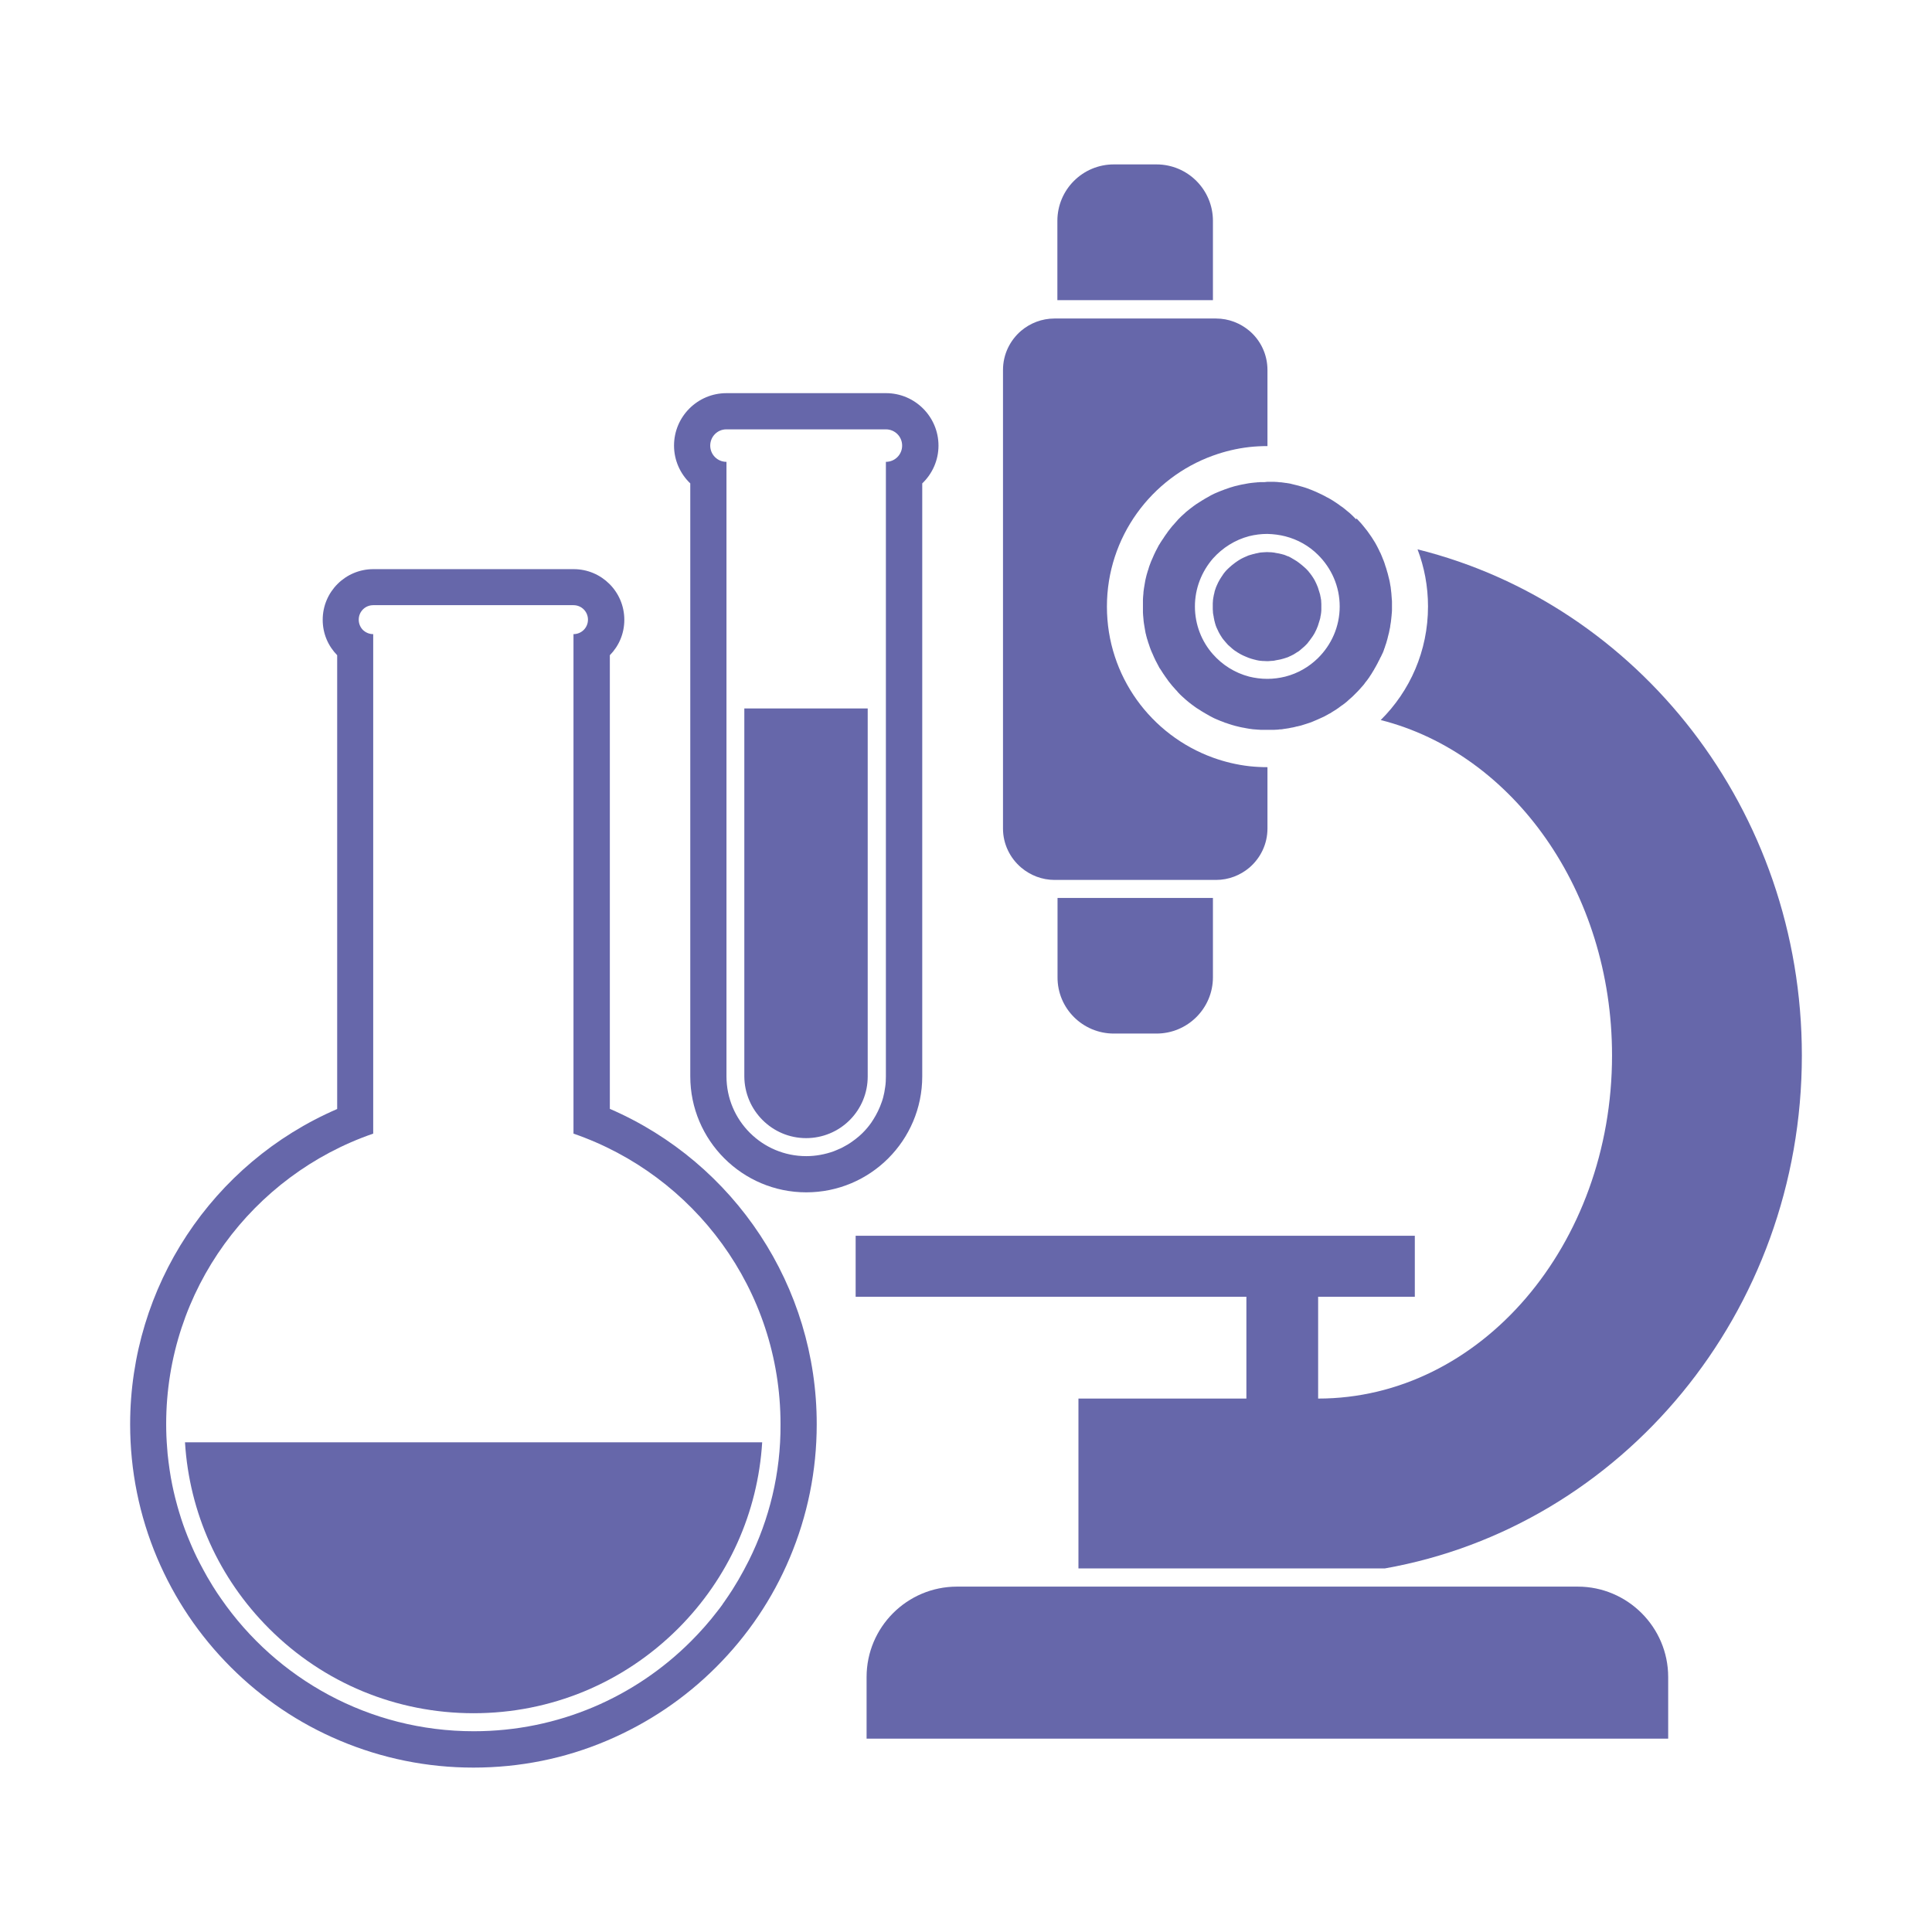 <svg xmlns="http://www.w3.org/2000/svg" enable-background="new 121 -320 1201 1201" viewBox="121 -320 1201 1201" id="lab"><path d="M500.1,369.3v-282c5.6-5.7,9-13.4,9-22c0-17.4-14.1-31.5-31.5-31.5H353.1c-17.4,0-31.5,14.1-31.5,31.5
		c0,8.6,3.4,16.3,9,22v282.1c-77.6,33.5-128.7,110.3-128.7,196c0,28.8,5.7,56.8,16.8,83.1c10.8,25.4,26.1,48.2,45.7,67.8
		s42.4,35,67.8,45.7c26.3,11.1,54.3,16.8,83.1,16.8c28.8,0,56.8-5.6,83.1-16.8c25.4-10.8,48.2-26.1,67.8-45.7
		c19.6-19.6,35-42.4,45.7-67.8c11.1-26.3,16.8-54.3,16.8-83.1C628.8,479.7,577.7,402.9,500.1,369.3z M586.5,650.1L586.5,650.1
		c-2.1,4.2-4.3,8.2-6.6,12.2l0,0c-1.2,2-2.4,3.9-3.6,5.9l0,0c-0.8,1.3-1.7,2.6-2.5,3.8c-0.9,1.3-1.7,2.5-2.6,3.8
		c-0.5,0.6-0.9,1.3-1.3,1.9c-0.9,1.2-1.8,2.5-2.8,3.7c-5.1,6.7-10.7,13-16.6,18.9c-34.6,34.6-82.3,55.9-135,55.9
		c-65.1,0-122.6-32.6-157-82.3c-0.9-1.3-1.7-2.5-2.6-3.8c-0.8-1.3-1.7-2.6-2.5-3.9c-0.4-0.7-0.8-1.3-1.2-2c-0.8-1.3-1.6-2.6-2.4-4
		c-1.5-2.7-3-5.4-4.4-8.1c-0.7-1.4-1.4-2.7-2.1-4.1l0,0c-1-2.1-2-4.2-2.9-6.3c-0.3-0.7-0.6-1.4-0.9-2.1l0,0
		c-0.6-1.4-1.2-2.9-1.8-4.3c-0.6-1.5-1.1-2.9-1.7-4.4c-0.8-2.2-1.6-4.4-2.3-6.6c-0.5-1.5-0.9-3-1.4-4.5c-0.7-2.3-1.3-4.5-1.9-6.8
		c-0.2-0.8-0.4-1.5-0.6-2.3c-0.6-2.5-1.2-5-1.7-7.5c-1.3-6.3-2.2-12.8-2.9-19.3c-0.1-1.3-0.2-2.6-0.3-3.9l0,0
		c-0.4-4.8-0.6-9.7-0.6-14.7c0-83.7,53.8-154.8,128.7-180.6V74.2c-2.5,0-4.7-1-6.4-2.6c-1.6-1.6-2.6-3.9-2.6-6.4c0-5,4-9,9-9h124.5
		c5,0,9,4,9,9s-4,9-9,9v310.5c74.9,25.8,128.7,96.9,128.7,180.6C606.4,595.8,599.2,624.6,586.5,650.1z" fill="#6667aa" class="color000000 svgShape"></path><path d="M288.3 692.4c33.9 33.9 79.1 52.6 127.1 52.6s93.1-18.7 127.1-52.6c31.3-31.3 49.6-72.1 52.3-115.8H236C238.7 620.3 257 661.1 288.3 692.4zM550.1 349.1c0 39.7 32.3 72.1 72.1 72.1s72.1-32.3 72.1-72.1V-19.5c6.2-5.9 10.1-14.3 10.1-23.5 0-17.9-14.6-32.6-32.6-32.6h-99.2C554.6-75.6 540-61 540-43c0 9.2 3.9 17.6 10.1 23.5V349.1zM572.5-53.1h99.2c5.6 0 10.1 4.5 10.1 10.1s-4.5 10.1-10.1 10.1v382.1c0 2.1-.1 4.3-.4 6.3-.2 1.2-.4 2.5-.6 3.7-.4 2-.9 4-1.6 5.9-1.3 3.8-3.1 7.5-5.2 10.8-.4.7-.9 1.3-1.3 2-1.6 2.3-3.4 4.4-5.4 6.4-1.4 1.4-2.9 2.7-4.5 3.9-.6.5-1.3 1-1.9 1.4-1.9 1.4-4 2.6-6.1 3.7-.7.4-1.4.7-2.2 1-.4.2-.7.3-1.1.5-.7.3-1.5.6-2.2.9-5.3 1.9-11.1 3-17 3-27.4 0-49.6-22.2-49.6-49.6v-382c-5.6 0-10.1-4.5-10.1-10.1C562.5-48.6 567-53.1 572.5-53.1z" fill="#6667aa" class="color000000 svgShape"></path><path d="M622.1 387.5c10.2 0 19.9-4 27.1-11.2 7.2-7.2 11.2-16.9 11.2-27.1V120.4h-76.7v228.7C583.8 370.3 601 387.5 622.1 387.5zM875-182.7c0-19.4-15.7-35.1-35.1-35.1h-26.5c-19.4 0-35.1 15.7-35.1 35.1v49.3H875V-182.7zM813.4 322.5h26.5c19.4 0 35.1-15.7 35.1-35v-49.3h-96.6v49.3C778.3 306.8 794 322.5 813.4 322.5zM755.9 219.4c5.6 4.7 12.8 7.6 20.7 7.6h100.3c7.9 0 15.1-2.9 20.7-7.6 6.9-5.9 11.3-14.6 11.3-24.4v-38.1c-3.8 0-7.6-.2-11.3-.6-7.8-.9-15.3-2.7-22.5-5.3-38.5-13.9-66-50.7-66-93.9s27.6-80.1 66-93.9c7.2-2.6 14.7-4.4 22.5-5.3 3.7-.4 7.5-.6 11.3-.6V-90c0-9.8-4.4-18.6-11.3-24.4-5.6-4.7-12.8-7.6-20.7-7.6H776.5c-7.9 0-15.1 2.9-20.7 7.6-6.9 5.9-11.3 14.6-11.3 24.4v285.1C744.5 204.7 748.9 213.5 755.9 219.4z" fill="#6667aa" class="color000000 svgShape"></path><path d="M895.8,549.4H791.4V655h190.4c147.2-26,259.3-158.9,259.3-318.9c0-152.6-101.9-280.5-238.9-314.6
		c4.2,11,6.5,23,6.5,35.5c0,27.6-11.2,52.6-29.4,70.6c82.2,20.8,143.8,106.3,143.8,208.5c0,117.8-81.8,213.3-182.7,213.3v-63.3h60.1
		v-37.9H652.9v37.9h242.9L895.8,549.4L895.8,549.4z" fill="#6667aa" class="color000000 svgShape"></path><path d="M907.1-20.3c-0.4,0-0.7,0-1.1,0c-0.4,0-0.8,0-1.2,0s-0.8,0-1.2,0.1c-0.1,0-0.1,0-0.2,0c-0.1,0-0.2,0-0.4,0
		c-0.3,0-0.5,0-0.8,0.1c-0.1,0-0.1,0-0.2,0c-0.4,0-0.8,0.1-1.2,0.1c-0.6,0.1-1.3,0.1-1.9,0.2c-0.5,0.1-1,0.1-1.5,0.2
		c-0.6,0.1-1.1,0.2-1.7,0.3c-0.3,0.1-0.7,0.1-1,0.2c-0.6,0.1-1.2,0.2-1.7,0.3c-0.5,0.1-1,0.2-1.4,0.3c-0.7,0.2-1.3,0.3-2,0.5
		c-0.1,0-0.1,0-0.1,0c-0.8,0.2-1.7,0.4-2.5,0.7c-0.8,0.2-1.7,0.5-2.5,0.8c-0.5,0.2-0.9,0.3-1.4,0.5c-0.2,0.1-0.5,0.2-0.7,0.2
		c-0.2,0.1-0.5,0.2-0.7,0.3c-1.4,0.5-2.9,1.1-4.3,1.7c-0.5,0.2-0.9,0.4-1.4,0.6l0,0c-0.4,0.2-0.7,0.3-1,0.5
		c-0.7,0.3-1.4,0.7-2.1,1.1c-0.1,0.1-0.2,0.1-0.3,0.2c-1.5,0.8-3.1,1.7-4.5,2.6c-0.4,0.2-0.8,0.5-1.1,0.7c-0.4,0.2-0.8,0.5-1.1,0.7
		c-0.4,0.2-0.7,0.5-1.1,0.7c-0.4,0.2-0.7,0.5-1.1,0.8c-0.1,0-0.1,0.1-0.2,0.1c-0.7,0.5-1.4,1-2,1.5c-0.3,0.2-0.6,0.5-0.9,0.7
		c-0.3,0.2-0.6,0.5-0.9,0.7c-0.1,0.1-0.2,0.2-0.3,0.3s-0.2,0.1-0.3,0.2c-0.5,0.4-1,0.8-1.5,1.3L857.5-1c-0.1,0.1-0.1,0.1-0.2,0.2
		c-0.3,0.2-0.5,0.5-0.8,0.7c-0.3,0.3-0.7,0.6-1,0.9c0,0,0,0-0.1,0.1c-0.6,0.6-1.1,1.1-1.7,1.7l0,0c-0.1,0.1-0.2,0.2-0.3,0.3
		c-0.2,0.2-0.4,0.4-0.5,0.6c-0.3,0.3-0.6,0.6-0.8,0.9c-0.1,0.1-0.2,0.2-0.3,0.3c-0.4,0.5-0.9,1-1.3,1.5c-0.1,0.1-0.1,0.2-0.2,0.2
		c-0.2,0.3-0.5,0.5-0.7,0.8c-0.4,0.5-0.8,1-1.2,1.5c-0.5,0.6-0.9,1.2-1.4,1.8c-0.2,0.3-0.4,0.6-0.6,0.9c-0.3,0.4-0.5,0.7-0.8,1.1
		c-0.2,0.3-0.5,0.7-0.7,1c-0.5,0.8-1,1.6-1.6,2.4c-0.3,0.5-0.6,0.9-0.9,1.4c-0.1,0.1-0.1,0.2-0.2,0.3c-0.2,0.4-0.4,0.8-0.7,1.1
		c-1.5,2.7-2.9,5.5-4.1,8.4c-0.2,0.4-0.3,0.7-0.5,1.1s-0.3,0.8-0.5,1.2c-0.2,0.5-0.4,1.1-0.6,1.6c-0.3,0.8-0.6,1.6-0.8,2.4
		c-0.1,0.4-0.2,0.8-0.4,1.2c-0.1,0.3-0.2,0.7-0.3,1c-0.2,0.6-0.3,1.1-0.5,1.7l0,0c-0.1,0.5-0.3,1.1-0.4,1.6
		c-0.1,0.6-0.3,1.1-0.4,1.7c-0.1,0.6-0.2,1.2-0.3,1.7c-0.1,0.6-0.2,1.2-0.3,1.8s-0.2,1.2-0.3,1.8c-0.1,0.5-0.1,1-0.2,1.5v0.1
		c-0.1,0.4-0.1,0.8-0.1,1.2c-0.1,0.7-0.1,1.5-0.2,2.2c0,0.6-0.1,1.1-0.1,1.7c0,0.4,0,0.8,0,1.2s0,0.8,0,1.2c0,0.6,0,1.1,0,1.7
		c0,0.6,0,1.1,0,1.7c0,0.4,0,0.8,0,1.2s0,0.8,0,1.2c0,0.6,0.1,1.1,0.1,1.7c0.1,0.8,0.1,1.5,0.2,2.2c0,0.4,0.1,0.8,0.1,1.2V66
		c0.1,0.5,0.1,1,0.2,1.5c0.1,0.6,0.2,1.2,0.3,1.8c0.1,0.6,0.2,1.2,0.3,1.8c0.1,0.6,0.2,1.2,0.3,1.7c0.1,0.6,0.2,1.2,0.4,1.7
		c0.1,0.5,0.2,1.1,0.4,1.6l0,0c0.1,0.6,0.3,1.1,0.5,1.7c0.1,0.3,0.2,0.7,0.3,1c0.1,0.4,0.2,0.8,0.4,1.2c0.3,0.8,0.5,1.6,0.8,2.4
		c0.2,0.5,0.4,1.1,0.6,1.6c0.2,0.4,0.3,0.8,0.5,1.2c0.2,0.4,0.3,0.7,0.5,1.1c1.2,2.9,2.6,5.7,4.1,8.4c0.2,0.4,0.4,0.8,0.7,1.1
		c0.1,0.1,0.1,0.2,0.2,0.3c0.3,0.5,0.6,0.9,0.9,1.4c0.5,0.8,1,1.6,1.6,2.4c0.2,0.3,0.4,0.7,0.7,1c0.2,0.4,0.5,0.7,0.8,1.1
		c0.2,0.3,0.4,0.6,0.6,0.9c0.4,0.6,0.9,1.2,1.4,1.8c0.4,0.5,0.8,1,1.2,1.5c0.2,0.3,0.4,0.5,0.7,0.8c0.1,0.1,0.1,0.2,0.2,0.2
		c0.4,0.5,0.9,1,1.3,1.5c0.1,0.1,0.2,0.2,0.3,0.3c0.3,0.3,0.6,0.6,0.8,0.9c0.2,0.2,0.4,0.4,0.5,0.6c0.1,0.1,0.2,0.2,0.3,0.3
		c0.6,0.6,1.1,1.2,1.7,1.7l0.1,0.1c0.3,0.3,0.7,0.6,1,0.9c0.3,0.2,0.5,0.5,0.8,0.7c0.1,0.1,0.1,0.1,0.2,0.2l0.1,0.1
		c0.5,0.4,1,0.9,1.5,1.3c0.1,0.1,0.2,0.1,0.3,0.2s0.2,0.2,0.3,0.3c0.3,0.2,0.6,0.5,0.9,0.7c0.3,0.2,0.6,0.5,0.9,0.7
		c0.7,0.5,1.3,1,2,1.5c0.1,0,0.1,0.1,0.2,0.1c0.3,0.3,0.7,0.5,1.1,0.8c0.4,0.2,0.7,0.5,1.1,0.7c0.4,0.2,0.7,0.5,1.1,0.7
		c0.4,0.2,0.8,0.5,1.1,0.7c1.5,0.9,3,1.8,4.5,2.6c0.1,0.1,0.2,0.1,0.3,0.2c0.7,0.4,1.4,0.7,2.1,1.1c0.3,0.2,0.7,0.3,1,0.5l0,0l0,0
		c0.5,0.2,0.9,0.4,1.4,0.6c1.4,0.6,2.8,1.2,4.3,1.7c0.2,0.1,0.5,0.2,0.7,0.3s0.4,0.2,0.7,0.2c0.5,0.2,0.9,0.3,1.4,0.5
		c0.8,0.3,1.7,0.5,2.5,0.8c0.8,0.2,1.7,0.5,2.5,0.7h0.1c0.7,0.2,1.3,0.3,2,0.5c0.5,0.1,1,0.2,1.4,0.3c0.6,0.1,1.1,0.2,1.7,0.3
		c0.3,0.1,0.7,0.1,1,0.2c0.6,0.1,1.1,0.2,1.7,0.3c0.5,0.1,1,0.1,1.5,0.2c0.6,0.1,1.3,0.2,1.9,0.2c0.4,0,0.8,0.1,1.2,0.1
		c0.1,0,0.1,0,0.2,0c0.3,0,0.5,0.1,0.8,0.1c0.1,0,0.2,0,0.4,0c0.1,0,0.1,0,0.2,0c0.4,0,0.8,0.1,1.2,0.1s0.8,0,1.2,0
		c0.3,0,0.7,0,1.1,0c0.6,0,1.1,0,1.7,0s1.1,0,1.7,0c0.4,0,0.7,0,1.1,0c0.4,0,0.8,0,1.2,0c0.6,0,1.1-0.1,1.7-0.1c0.1,0,0.2,0,0.3,0
		c0.6,0,1.1-0.1,1.7-0.2c0.1,0,0.2,0,0.4,0c0.1,0,0.2,0,0.3,0c0.5,0,1-0.1,1.5-0.2c0.5-0.1,0.9-0.1,1.4-0.2c0.7-0.1,1.3-0.2,2-0.3
		c0.5-0.1,0.9-0.2,1.4-0.3c0.8-0.1,1.7-0.3,2.5-0.5c0.4-0.1,0.8-0.2,1.1-0.3c0.1,0,0.1,0,0.2,0c0.8-0.2,1.6-0.4,2.5-0.6
		c0.6-0.2,1.2-0.4,1.9-0.6c0.6-0.2,1.2-0.4,1.9-0.6c0.6-0.2,1.2-0.4,1.8-0.6c0.6-0.2,1.2-0.4,1.8-0.7c1.9-0.8,3.8-1.6,5.7-2.5
		c0.4-0.2,0.8-0.4,1.3-0.6c0.4-0.2,0.7-0.4,1.1-0.6c0.4-0.2,0.7-0.4,1.1-0.6c0.5-0.3,1-0.6,1.5-0.8c0.5-0.3,1-0.6,1.4-0.9
		c0.8-0.5,1.6-1,2.4-1.5c0.6-0.4,1.1-0.7,1.6-1.1l0.1-0.1c0.6-0.4,1.3-0.9,1.9-1.4c0,0,0,0,0.1,0c0.6-0.4,1.1-0.9,1.7-1.3l0,0
		c0.8-0.6,1.5-1.2,2.2-1.9c0.5-0.5,1.1-0.9,1.6-1.4c0.5-0.4,1-0.9,1.5-1.4c0.3-0.3,0.5-0.5,0.8-0.8s0.6-0.6,0.9-0.9
		c0.3-0.3,0.6-0.6,0.9-0.9c0.4-0.4,0.9-0.9,1.3-1.4c0.5-0.5,1-1.1,1.5-1.7l0.1-0.1c0.5-0.5,0.9-1.1,1.4-1.7c0.1-0.1,0.1-0.1,0.1-0.2
		c0,0,0,0,0.1-0.1c0.2-0.3,0.4-0.6,0.7-0.9c0.2-0.3,0.5-0.6,0.7-0.9c0.4-0.6,0.9-1.2,1.3-1.8c0.1-0.2,0.2-0.3,0.3-0.5
		c0.3-0.5,0.7-1,1-1.5c0.1-0.2,0.2-0.3,0.3-0.5c0.3-0.5,0.6-1,0.9-1.5c0.3-0.4,0.5-0.8,0.7-1.2c0.2-0.4,0.5-0.8,0.7-1.2
		c0.2-0.4,0.4-0.7,0.6-1.1c0.2-0.3,0.4-0.7,0.6-1.1c0-0.1,0.1-0.2,0.1-0.2c0.1-0.3,0.3-0.5,0.4-0.8c0.1-0.3,0.3-0.5,0.4-0.8
		c0.1-0.2,0.2-0.4,0.3-0.5c0.3-0.7,0.6-1.4,1-2l0,0c0.3-0.6,0.5-1.1,0.8-1.7c0.1-0.1,0.1-0.3,0.2-0.4c0-0.1,0-0.1,0.1-0.2
		c0.3-0.7,0.6-1.4,0.8-2.1v-0.1c0.1-0.3,0.3-0.7,0.4-1c0.1-0.4,0.3-0.8,0.4-1.3c0.2-0.5,0.3-0.9,0.5-1.4c0.1-0.5,0.3-0.9,0.4-1.4
		l0,0l0,0c0.1-0.5,0.3-0.9,0.4-1.4V77c0.1-0.3,0.2-0.6,0.2-0.8c0.2-0.7,0.3-1.3,0.5-2c0.1-0.2,0.1-0.5,0.2-0.7
		c0.1-0.5,0.2-1,0.3-1.5c0-0.2,0.1-0.4,0.1-0.5c0.1-0.6,0.3-1.3,0.4-1.9c0-0.1,0-0.1,0-0.2s0-0.1,0-0.2c0.1-0.4,0.1-0.8,0.2-1.2
		c0.1-0.4,0.1-0.8,0.2-1.2c0-0.3,0.1-0.6,0.1-0.8c0-0.3,0.1-0.6,0.1-0.9c0.1-0.6,0.1-1.3,0.2-1.9c0-0.3,0.1-0.7,0.1-1s0-0.7,0.1-1
		c0-0.6,0.1-1.2,0.1-1.8c0-0.1,0-0.2,0-0.3V58c0-0.5,0-1,0-1.5c0-0.4,0-0.8,0-1.2c0-0.3,0-0.7,0-1c0-0.6,0-1.2-0.1-1.7
		c-0.1-2.5-0.4-5-0.7-7.5c0,0,0,0,0-0.1c-0.1-0.3-0.1-0.7-0.2-1c-0.1-0.6-0.2-1.2-0.3-1.8c-0.1-0.8-0.3-1.5-0.5-2.3l-0.3-1.2
		c-0.1-0.5-0.3-1.1-0.4-1.6c-0.1-0.6-0.3-1.1-0.5-1.7c-0.1-0.3-0.1-0.5-0.2-0.8c0-0.1-0.1-0.2-0.1-0.3c-0.2-0.7-0.4-1.5-0.7-2.2
		c-0.1-0.4-0.3-0.8-0.4-1.3c-0.1-0.4-0.3-0.8-0.4-1.2c-0.3-0.8-0.6-1.7-1-2.5c0,0,0,0,0-0.1s0-0.1-0.1-0.2c-0.2-0.6-0.5-1.1-0.7-1.7
		c-0.1-0.2-0.1-0.3-0.2-0.5c0-0.1-0.1-0.1-0.1-0.2c-0.2-0.5-0.4-1-0.7-1.4c-0.1-0.3-0.3-0.6-0.4-0.9c-0.4-0.8-0.8-1.6-1.2-2.4
		c-0.8-1.6-1.7-3.1-2.7-4.6c-0.4-0.6-0.7-1.2-1.1-1.7c-0.4-0.6-0.8-1.1-1.2-1.7c-0.4-0.6-0.8-1.1-1.2-1.7c-0.4-0.5-0.8-1-1.2-1.5
		s-0.8-1-1.2-1.5c-0.5-0.6-1-1.2-1.5-1.8l-0.1-0.1c0-0.1-0.1-0.1-0.2-0.2c-0.4-0.4-0.8-0.9-1.2-1.3s-0.8-0.9-1.2-1.3L964,2.8
		c-0.4-0.4-0.9-0.9-1.3-1.3c-0.3-0.3-0.7-0.7-1-1l0,0c-0.5-0.5-1.1-1-1.6-1.5c-0.7-0.6-1.4-1.2-2.2-1.8c-0.9-0.8-1.8-1.5-2.8-2.2
		c-0.2-0.1-0.4-0.3-0.6-0.4c-0.4-0.3-0.9-0.6-1.3-1c-0.1,0-0.1-0.1-0.2-0.1c-0.4-0.3-0.9-0.6-1.3-0.9c-0.8-0.5-1.5-1-2.3-1.5
		c-0.5-0.3-1-0.6-1.5-0.9c-0.3-0.2-0.6-0.3-0.9-0.5c-0.3-0.2-0.6-0.4-1-0.5c-0.2-0.1-0.5-0.3-0.7-0.4c-0.2-0.1-0.5-0.3-0.7-0.4
		c-1.3-0.7-2.6-1.3-3.9-1.9c-0.6-0.3-1.1-0.5-1.7-0.8c-0.4-0.2-0.8-0.3-1.2-0.5s-0.8-0.3-1.2-0.5c-0.3-0.1-0.7-0.3-1-0.4
		c-0.3-0.1-0.7-0.2-1-0.4c-0.7-0.2-1.3-0.5-2-0.7c-0.4-0.1-0.9-0.3-1.3-0.4c-0.1,0-0.2-0.1-0.3-0.1c-0.4-0.1-0.7-0.2-1.1-0.3
		c-0.6-0.2-1.2-0.3-1.7-0.5c-1.2-0.3-2.5-0.6-3.7-0.9c-0.3-0.1-0.5-0.1-0.8-0.2c-0.1,0-0.2,0-0.3-0.1c-0.4-0.1-0.8-0.1-1.1-0.2
		c-0.6-0.1-1.3-0.2-1.9-0.3c-0.1,0-0.1,0-0.2,0c-0.5-0.1-0.9-0.1-1.4-0.2s-1-0.1-1.5-0.2c-0.1,0-0.2,0-0.3,0s-0.2,0-0.4,0
		c-0.6-0.1-1.1-0.1-1.7-0.2c-0.1,0-0.2,0-0.3,0c-0.6,0-1.1-0.1-1.7-0.1c-0.4,0-0.8,0-1.2,0s-0.7,0-1.1,0c-0.6,0-1.1,0-1.7,0
		S907.7-20.3,907.1-20.3z M920,13.4c7.8,2,14.8,6,20.3,11.5c8.3,8.2,13.5,19.5,13.5,32.1s-5.2,23.9-13.5,32.1
		c-5.6,5.5-12.5,9.5-20.3,11.5c-3.6,0.9-7.4,1.4-11.2,1.4c-3.9,0-7.7-0.5-11.3-1.4c-8.8-2.3-16.6-7.2-22.5-13.9
		c-7-7.9-11.2-18.4-11.2-29.7c0-11.4,4.3-21.8,11.2-29.8c5.9-6.6,13.7-11.6,22.5-13.9c3.6-0.9,7.4-1.4,11.3-1.4
		C912.7,12,916.5,12.5,920,13.4z" fill="#6667aa" class="color000000 svgShape"></path><path d="M906.8 23.3c-.5 0-1 .1-1.5.1s-1 .1-1.5.2c-.2 0-.3 0-.4.1-.3 0-.6.1-.9.2-.2 0-.4.1-.7.1-.4.1-.7.2-1.1.3-.3.1-.6.1-.9.2-.8.2-1.6.5-2.4.7-.4.1-.8.3-1.2.5s-.8.3-1.2.5l0 0c-.4.2-.7.3-1.1.5-.4.2-.8.4-1.2.6-.2.1-.5.3-.7.4-.3.2-.7.4-1 .6s-.6.4-.9.6c-.1.1-.2.1-.3.2-.3.2-.7.5-1 .7-.8.6-1.6 1.2-2.3 1.8-.3.3-.6.6-.9.8-.3.2-.5.5-.8.7-.2.2-.4.5-.7.7-.2.2-.4.4-.6.6-.3.3-.6.7-.9 1-.3.3-.5.6-.8 1-.2.2-.3.4-.5.7-.1.2-.2.3-.3.5-.2.2-.3.4-.5.7-.3.4-.6.9-.9 1.4-.2.4-.5.8-.7 1.2s-.5.9-.7 1.3c0 .1-.1.2-.1.2-.2.4-.3.8-.5 1.1-.2.5-.5 1.1-.7 1.6-.1.2-.1.4-.2.6-.1.3-.2.7-.4 1.1v.1c-.2.5-.3 1-.4 1.6-.1.5-.3 1.1-.4 1.6v.1c-.1.5-.2 1-.3 1.6l0 0c-.1.5-.1 1-.2 1.5 0 .1 0 .3 0 .4 0 .4-.1.9-.1 1.3 0 .1 0 .1 0 .2 0 .6 0 1.1 0 1.7 0 .6 0 1.1 0 1.7 0 .1 0 .1 0 .2 0 .4.1.9.1 1.3 0 .1 0 .3 0 .4 0 .5.1 1 .2 1.5l0 0c.1.5.2 1 .3 1.6 0 .1 0 .1 0 .2.1.5.2 1 .3 1.4 0 .1 0 .1 0 .2.1.5.3 1 .4 1.5V67c.1.3.2.7.3 1 .1.2.1.4.2.7.3.9.7 1.8 1.1 2.6.1.2.2.4.3.6.1.3.3.6.4.9.2.4.4.7.6 1.1.1.2.3.4.4.7.2.4.5.7.7 1.1s.5.7.7 1.1c.2.3.5.7.8 1 .3.4.7.9 1.1 1.3.5.5.9 1.1 1.4 1.6l0 0c.3.3.6.6.9.8 0 0 0 0 .1.1.6.6 1.2 1.1 1.9 1.7.3.3.7.5 1 .8.3.2.7.5 1 .7 0 0 0 0 .1 0 .2.2.5.3.7.5.3.2.5.4.8.5.3.2.7.4 1 .6.2.1.5.3.7.4.4.2.8.4 1.2.6s.7.3 1.1.5l0 0c.4.2.8.3 1.2.5s.8.3 1.2.5c1 .4 2.1.7 3.2 1 .4.1.8.2 1.2.3.1 0 .2 0 .3.1.5.1 1 .2 1.5.3.6.1 1.1.2 1.7.2.5.1 1 .1 1.5.1.7 0 1.3.1 2 .1s1.4 0 2.1-.1c.4 0 .9-.1 1.3-.1.1 0 .1 0 .2 0 .5 0 .9-.1 1.4-.2.1 0 .3 0 .4-.1.4-.1.7-.1 1.1-.2.2 0 .4-.1.6-.1.5-.1 1-.2 1.5-.3.4-.1.7-.2 1.1-.3.1 0 .3-.1.4-.1.4-.1.9-.3 1.3-.4.3-.1.6-.2.9-.3.3-.1.6-.2.9-.3l.8-.4c.6-.2 1.1-.5 1.7-.8.3-.1.6-.3.8-.4.3-.1.5-.3.8-.5.3-.1.5-.3.8-.5s.5-.3.8-.5c.2-.1.5-.3.7-.4.3-.2.6-.4.8-.6s.5-.4.7-.6c.5-.4 1-.8 1.4-1.2.2-.2.4-.4.7-.6.7-.6 1.3-1.3 1.9-1.9.2-.2.3-.4.5-.6.1-.1.1-.2.2-.3.3-.3.6-.7.8-1 .6-.8 1.2-1.6 1.8-2.5.2-.3.5-.7.7-1.1.3-.4.5-.8.7-1.2.7-1.3 1.4-2.8 1.9-4.2.1-.4.3-.8.4-1.2 0-.1.1-.3.1-.4.1-.3.2-.6.3-.9s.2-.6.3-1c0-.1.1-.2.1-.3.1-.4.2-.7.3-1.1.1-.2.1-.4.1-.7.1-.3.1-.7.2-1 0-.2.1-.3.1-.5.1-.5.1-.9.2-1.4 0-.1 0-.1 0-.2.1-.6.1-1.1.1-1.7l0 0c0-.6 0-1.2 0-1.7s0-1.2 0-1.7l0 0c0-.6-.1-1.1-.1-1.7 0-.1 0-.1 0-.2 0-.5-.1-.9-.2-1.4 0-.2-.1-.4-.1-.5 0-.3-.1-.7-.2-1 0-.2-.1-.4-.1-.7-.1-.4-.2-.7-.3-1.1 0-.1-.1-.2-.1-.3-.1-.3-.2-.6-.3-1-.1-.3-.2-.6-.3-.9 0-.1-.1-.3-.1-.4-.1-.4-.3-.8-.4-1.2-.6-1.5-1.2-2.9-1.9-4.2-.2-.4-.5-.8-.7-1.2s-.4-.7-.7-1.1c-.1-.1-.2-.3-.3-.4-.2-.4-.5-.8-.8-1.1 0-.1-.1-.1-.1-.2-.3-.4-.6-.7-.9-1.1-.1-.1-.2-.2-.2-.3-.3-.3-.5-.6-.8-.9-.1-.1-.2-.2-.3-.3-.3-.3-.6-.7-1-1-.3-.3-.6-.6-1-.9-.4-.4-.9-.8-1.4-1.2-.1-.1-.3-.2-.4-.3-.3-.3-.7-.5-1-.8-.4-.3-.7-.5-1.1-.8-.1-.1-.2-.2-.4-.3-.3-.2-.7-.4-1-.6-.4-.3-.9-.5-1.3-.8-.2-.1-.4-.2-.7-.4-.1-.1-.2-.1-.3-.2-.4-.2-.7-.4-1.1-.6-.2-.1-.4-.2-.6-.3-.2-.1-.4-.2-.6-.2-.3-.1-.7-.3-1-.4-.2-.1-.5-.2-.7-.3-.4-.2-.9-.3-1.3-.4-.7-.2-1.3-.4-2-.5-.3-.1-.6-.2-.9-.2-.2 0-.4-.1-.6-.1-.4-.1-.7-.1-1.1-.2-.1 0-.3 0-.4-.1-.4-.1-.9-.1-1.4-.2-.1 0-.1 0-.2 0-.4-.1-.9-.1-1.3-.1-.7 0-1.4-.1-2.1-.1C908.1 23.2 907.5 23.3 906.8 23.3zM1101.8 666.3H715.9c-31 0-56.2 25.2-56.2 56.2v38.3H1158v-38.3C1158 691.5 1132.7 666.3 1101.8 666.3z" fill="#6667aa" class="color000000 svgShape"></path></svg>